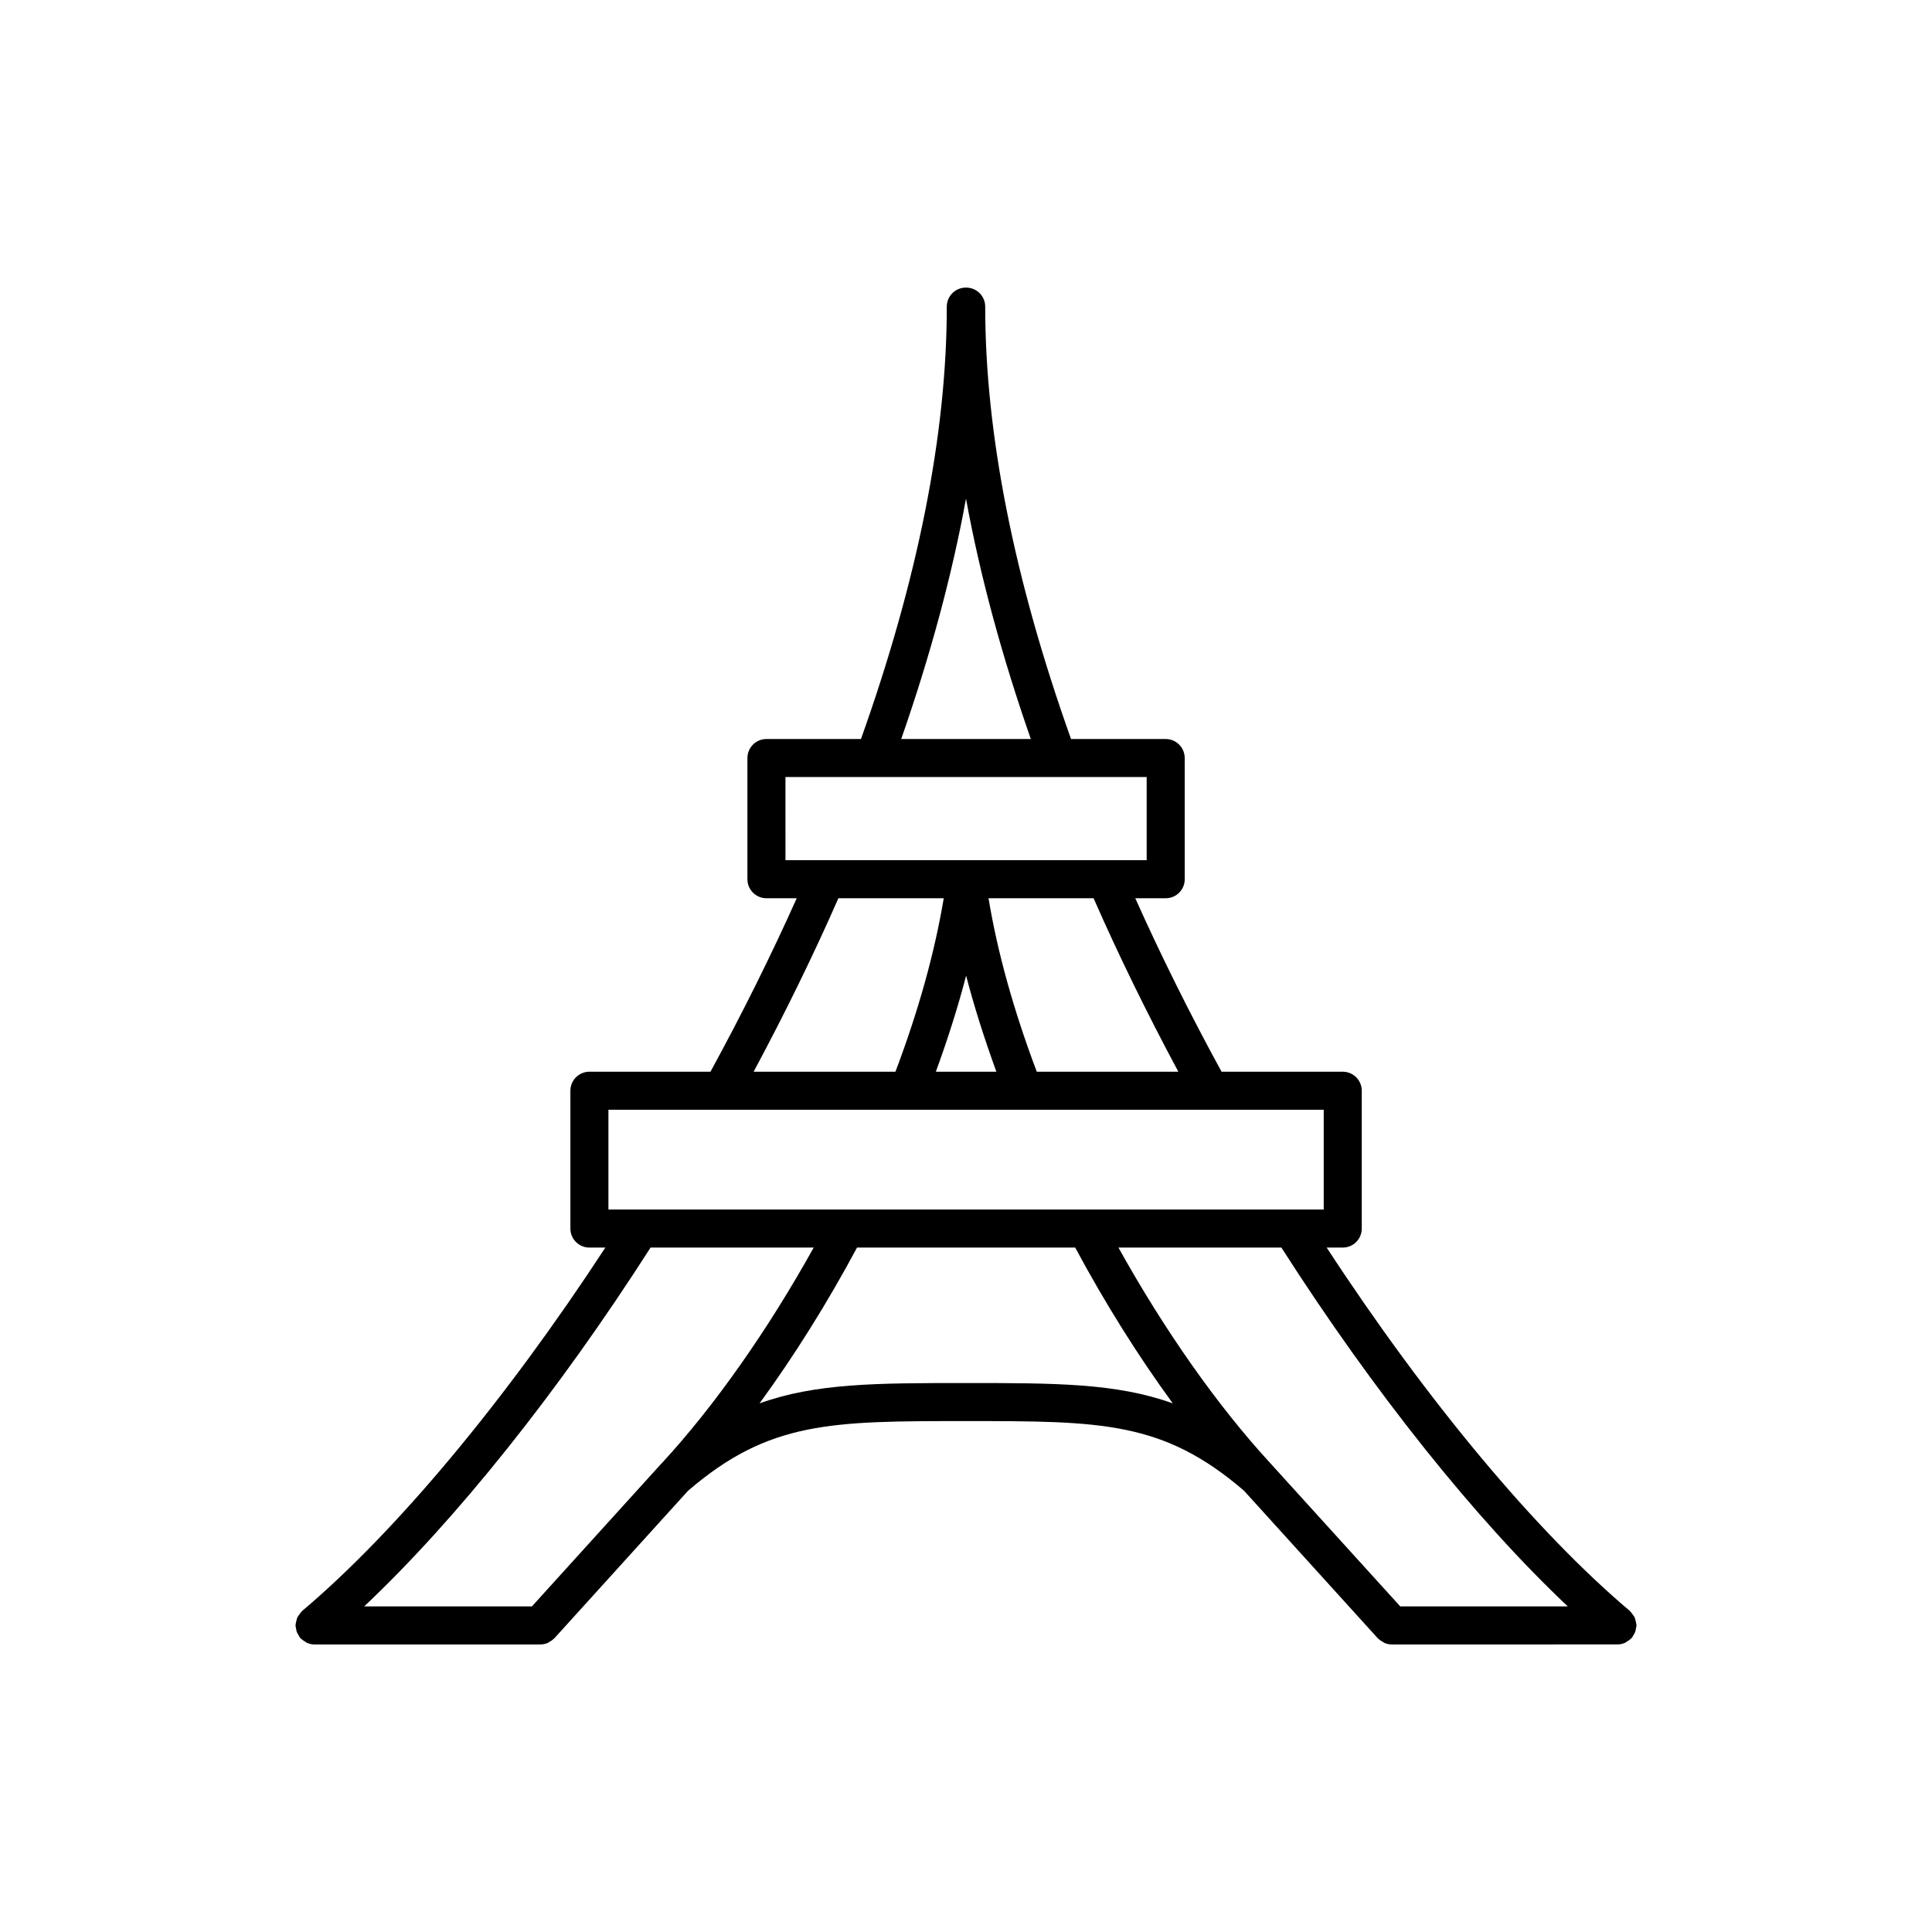 <?xml version="1.0" encoding="UTF-8"?>
<!-- Uploaded to: SVG Repo, www.svgrepo.com, Generator: SVG Repo Mixer Tools -->
<svg fill="#000000" width="800px" height="800px" version="1.1" viewBox="144 144 512 512" xmlns="http://www.w3.org/2000/svg">
 <path d="m576.83 577.41c0.191-0.309 0.387-0.598 0.52-0.945 0.121-0.332 0.156-0.68 0.207-1.023 0.035-0.238 0.137-0.441 0.137-0.691 0-0.082-0.039-0.137-0.039-0.207-0.016-0.363-0.121-0.691-0.211-1.043-0.082-0.297-0.117-0.59-0.246-0.867-0.121-0.266-0.316-0.484-0.488-0.719-0.211-0.309-0.402-0.609-0.676-0.855-0.055-0.051-0.074-0.117-0.125-0.156-24.934-21.059-53.922-55.852-80.328-96.281h4.262c2.785 0 5.039-2.254 5.039-5.039v-36.527c0-2.785-2.254-5.039-5.039-5.039h-32.117c-8.48-15.508-16.121-30.914-22.867-45.973h8.07c2.785 0 5.039-2.258 5.039-5.039l-0.008-32.117c0-2.781-2.254-5.039-5.039-5.039h-25.086c-15.055-42.211-22.746-80.766-22.746-114.59 0-2.781-2.254-5.039-5.039-5.039-0.016 0-0.031 0.012-0.051 0.012s-0.035-0.012-0.051-0.012c-2.785 0-5.039 2.258-5.039 5.039 0 33.82-7.688 72.379-22.742 114.59h-25.055c-2.781 0-5.039 2.258-5.039 5.039v32.117c0 2.781 2.258 5.039 5.039 5.039h8.031c-6.742 15.043-14.383 30.457-22.863 45.973h-32.082c-2.781 0-5.039 2.254-5.039 5.039v36.527c0 2.785 2.258 5.039 5.039 5.039h4.227c-26.414 40.43-55.402 75.23-80.332 96.281-0.055 0.039-0.074 0.105-0.121 0.156-0.277 0.246-0.473 0.559-0.691 0.867-0.16 0.238-0.359 0.453-0.48 0.711-0.125 0.277-0.172 0.578-0.25 0.887-0.09 0.332-0.191 0.672-0.207 1.023 0 0.07-0.039 0.125-0.039 0.207 0 0.246 0.105 0.453 0.137 0.691 0.051 0.344 0.086 0.691 0.207 1.023 0.121 0.332 0.316 0.621 0.504 0.918 0.125 0.207 0.18 0.434 0.336 0.621 0.047 0.059 0.109 0.07 0.16 0.117 0.348 0.395 0.777 0.68 1.238 0.945 0.145 0.09 0.273 0.215 0.43 0.289 0.621 0.277 1.301 0.441 2.019 0.441h59.852c0.707 0 1.371-0.145 1.984-0.414 0.105-0.039 0.18-0.137 0.289-0.195 0.508-0.258 0.977-0.57 1.367-0.973 0.031-0.031 0.07-0.039 0.098-0.07l35.402-39.066c21.469-18.469 37.875-18.48 73.691-18.48 35.797 0 52.203 0.012 73.652 18.449l35.441 39.094c0.031 0.031 0.07 0.039 0.102 0.07 0.379 0.402 0.848 0.699 1.344 0.961 0.105 0.059 0.195 0.156 0.312 0.207 0.609 0.266 1.281 0.414 1.984 0.414l59.797-0.004c0.727 0 1.402-0.168 2.019-0.441 0.152-0.059 0.273-0.195 0.418-0.277 0.465-0.266 0.898-0.559 1.254-0.953 0.047-0.051 0.105-0.07 0.152-0.117 0.152-0.184 0.207-0.41 0.336-0.594zm-17.348-7.695h-44.402l-34.457-37.98c-13.965-15.164-28.066-35.238-40.223-57.113h43.18c24.484 38.273 51.523 72.105 75.902 95.094zm-159.43-59.195h-0.023-0.023c-23.645 0-39.824 0.02-54.719 5.391 9.148-12.523 17.945-26.574 25.836-41.289h57.82c7.879 14.691 16.672 28.723 25.859 41.289-14.906-5.379-31.094-5.391-54.75-5.391zm56.223-82.5h-37.52c-6.184-16.395-10.445-31.797-12.785-45.973h27.84c6.602 15.035 14.141 30.445 22.465 45.973zm-48.223 0h-16.043c3.18-8.711 5.883-17.211 8.02-25.461 2.129 8.191 4.84 16.699 8.023 25.461zm-8.051-151.87c3.672 20.164 9.406 41.438 17.176 63.695h-34.344c7.762-22.258 13.492-43.539 17.168-63.695zm-47.844 73.77h95.723v22.043h-10.832-0.023-74.059-0.023-10.785l-0.004-22.043zm14.027 32.121h27.918c-2.402 14.367-6.672 29.77-12.801 45.973h-37.578c8.328-15.535 15.871-30.949 22.461-45.973zm-60.945 56.051h189.56v26.449l-189.56 0.004zm11.168 36.527h43.23c-12.16 21.887-26.254 41.945-40.117 57-0.051 0.051-0.344 0.344-0.387 0.395l-34.168 37.695h-44.449c24.367-22.984 51.41-56.816 75.891-95.09z"/>
</svg>